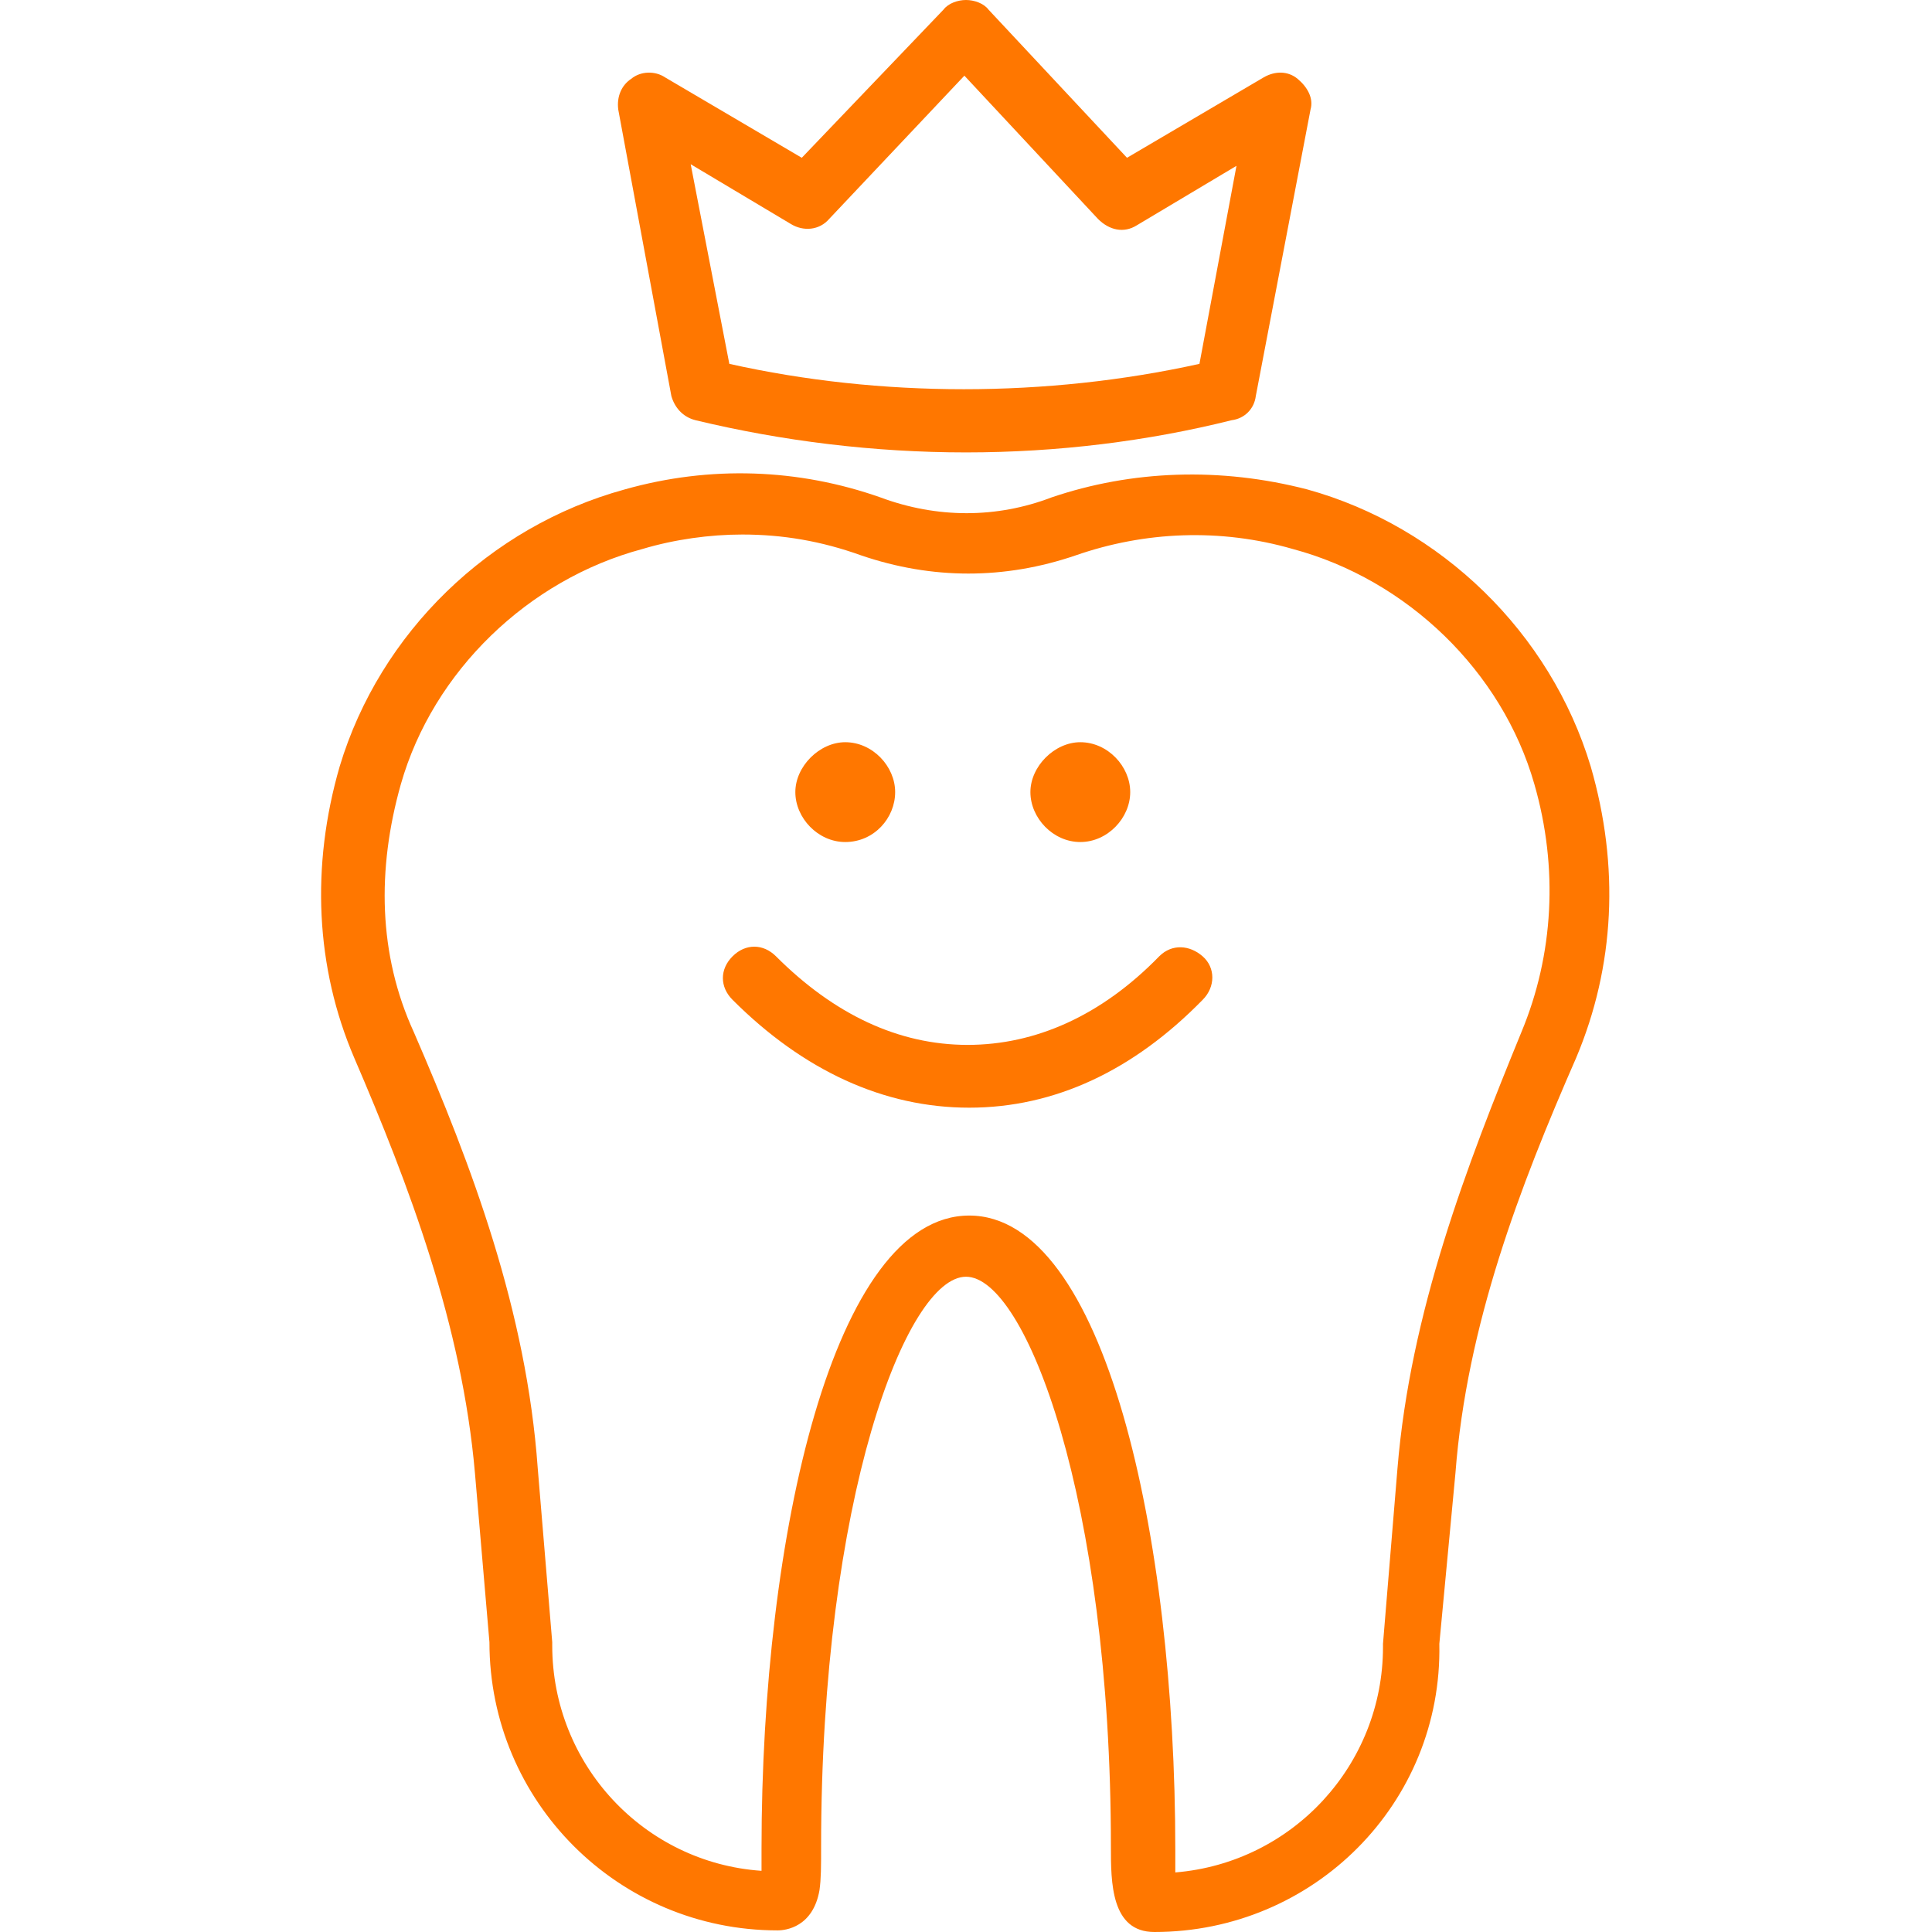 <?xml version="1.0" encoding="utf-8"?>
<!-- Generator: Adobe Illustrator 25.2.1, SVG Export Plug-In . SVG Version: 6.00 Build 0)  -->
<svg version="1.1" id="Layer_1" xmlns="http://www.w3.org/2000/svg" xmlns:xlink="http://www.w3.org/1999/xlink" x="0px" y="0px"
	 viewBox="0 0 120 120" style="enable-background:new 0 0 120 120;" xml:space="preserve">
<style type="text/css">
	.st0{fill:#FF7700;}
</style>
<path class="st0" d="M71.7,120c-2.7,0-2.7-3.1-2.7-5.3c0-21.6-5.3-35.4-9-35.4s-9,13.8-9,35.4v0.1c0,1.1,0,1.9-0.1,2.6
	c-0.4,2.3-2.1,2.5-2.6,2.5c-9.9,0-17.9-8-17.9-17.9l-0.9-10.5c-0.8-9.2-4.1-17.9-7.5-25.8c-2.4-5.6-2.7-11.9-0.9-18.1
	c2.5-8.3,9.3-14.9,17.7-17.2c5.3-1.5,10.8-1.3,15.9,0.5c3.5,1.3,7.2,1.3,10.6,0c5-1.7,10.5-1.9,15.9-0.5l0,0
	c8.3,2.3,15.1,8.9,17.6,17.2c1.8,6.2,1.5,12.4-0.9,18.1c-3.5,8-6.8,16.6-7.5,25.8l-1,10.6C89.6,112,81.6,120,71.7,120z M73,116.9
	L73,116.9L73,116.9z M46.1,33.2c-2,0-4.2,0.3-6.2,0.9c-7.1,1.9-13,7.6-15,14.6c-1.5,5.3-1.4,10.6,0.8,15.4c3.6,8.3,7,17.3,7.7,27.1
	l0.9,10.8c0,0.1,0,0.1,0,0.2c0,7.4,5.7,13.5,13,14c0-0.4,0-0.9,0-1.3v-0.1c0-19.5,4.5-39.3,12.9-39.3S73,95.3,73,114.9
	c0,0.4,0,0.9,0,1.4c7.3-0.6,12.9-6.7,12.9-14c0-0.1,0-0.1,0-0.2l0.9-10.9c0.8-9.7,4.3-18.8,7.7-27.1c2-4.8,2.3-10.2,0.8-15.4
	c-2-7-7.9-12.7-15-14.6l0,0c-4.5-1.3-9.2-1.1-13.5,0.4c-4.4,1.5-8.9,1.5-13.3,0C51,33.6,48.6,33.2,46.1,33.2z M52.5,52.3
	c-1.7,0-3.1-1.5-3.1-3.1s1.5-3.1,3.1-3.1c1.7,0,3.1,1.5,3.1,3.1S54.3,52.3,52.5,52.3z M67.1,52.3c-1.7,0-3.1-1.5-3.1-3.1
	s1.5-3.1,3.1-3.1c1.7,0,3.1,1.5,3.1,3.1S68.8,52.3,67.1,52.3z M74.7,62.1c0.8-0.8,0.8-2,0-2.7s-1.9-0.8-2.7,0
	c-3.6,3.7-7.7,5.5-11.9,5.5c-4.3,0-8.3-1.9-11.9-5.5c-0.8-0.8-1.9-0.8-2.7,0s-0.8,1.9,0,2.7c4.4,4.4,9.4,6.7,14.7,6.7
	S70.4,66.5,74.7,62.1z M60,28.1c-5.7,0-11.4-0.7-16.8-2c-0.8-0.2-1.3-0.8-1.5-1.5L38.4,6.8c-0.1-0.8,0.2-1.5,0.8-1.9
	c0.6-0.5,1.5-0.5,2.1-0.1l8.5,5l8.8-9.2C58.9,0.2,59.5,0,60,0s1.1,0.2,1.4,0.6L70,9.8l8.5-5c0.7-0.4,1.5-0.4,2.1,0.1s1,1.2,0.8,1.9
	L78,24.6c-0.1,0.8-0.7,1.4-1.5,1.5C71.3,27.4,65.7,28.1,60,28.1z M45.3,22.6c9.4,2.1,19.7,2.1,29.2,0l2.3-12.3L70.6,14
	c-0.8,0.5-1.7,0.3-2.4-0.4l-8.3-8.9l-8.4,8.9c-0.6,0.7-1.6,0.8-2.4,0.3l-6.2-3.7L45.3,22.6z"/>
</svg>
